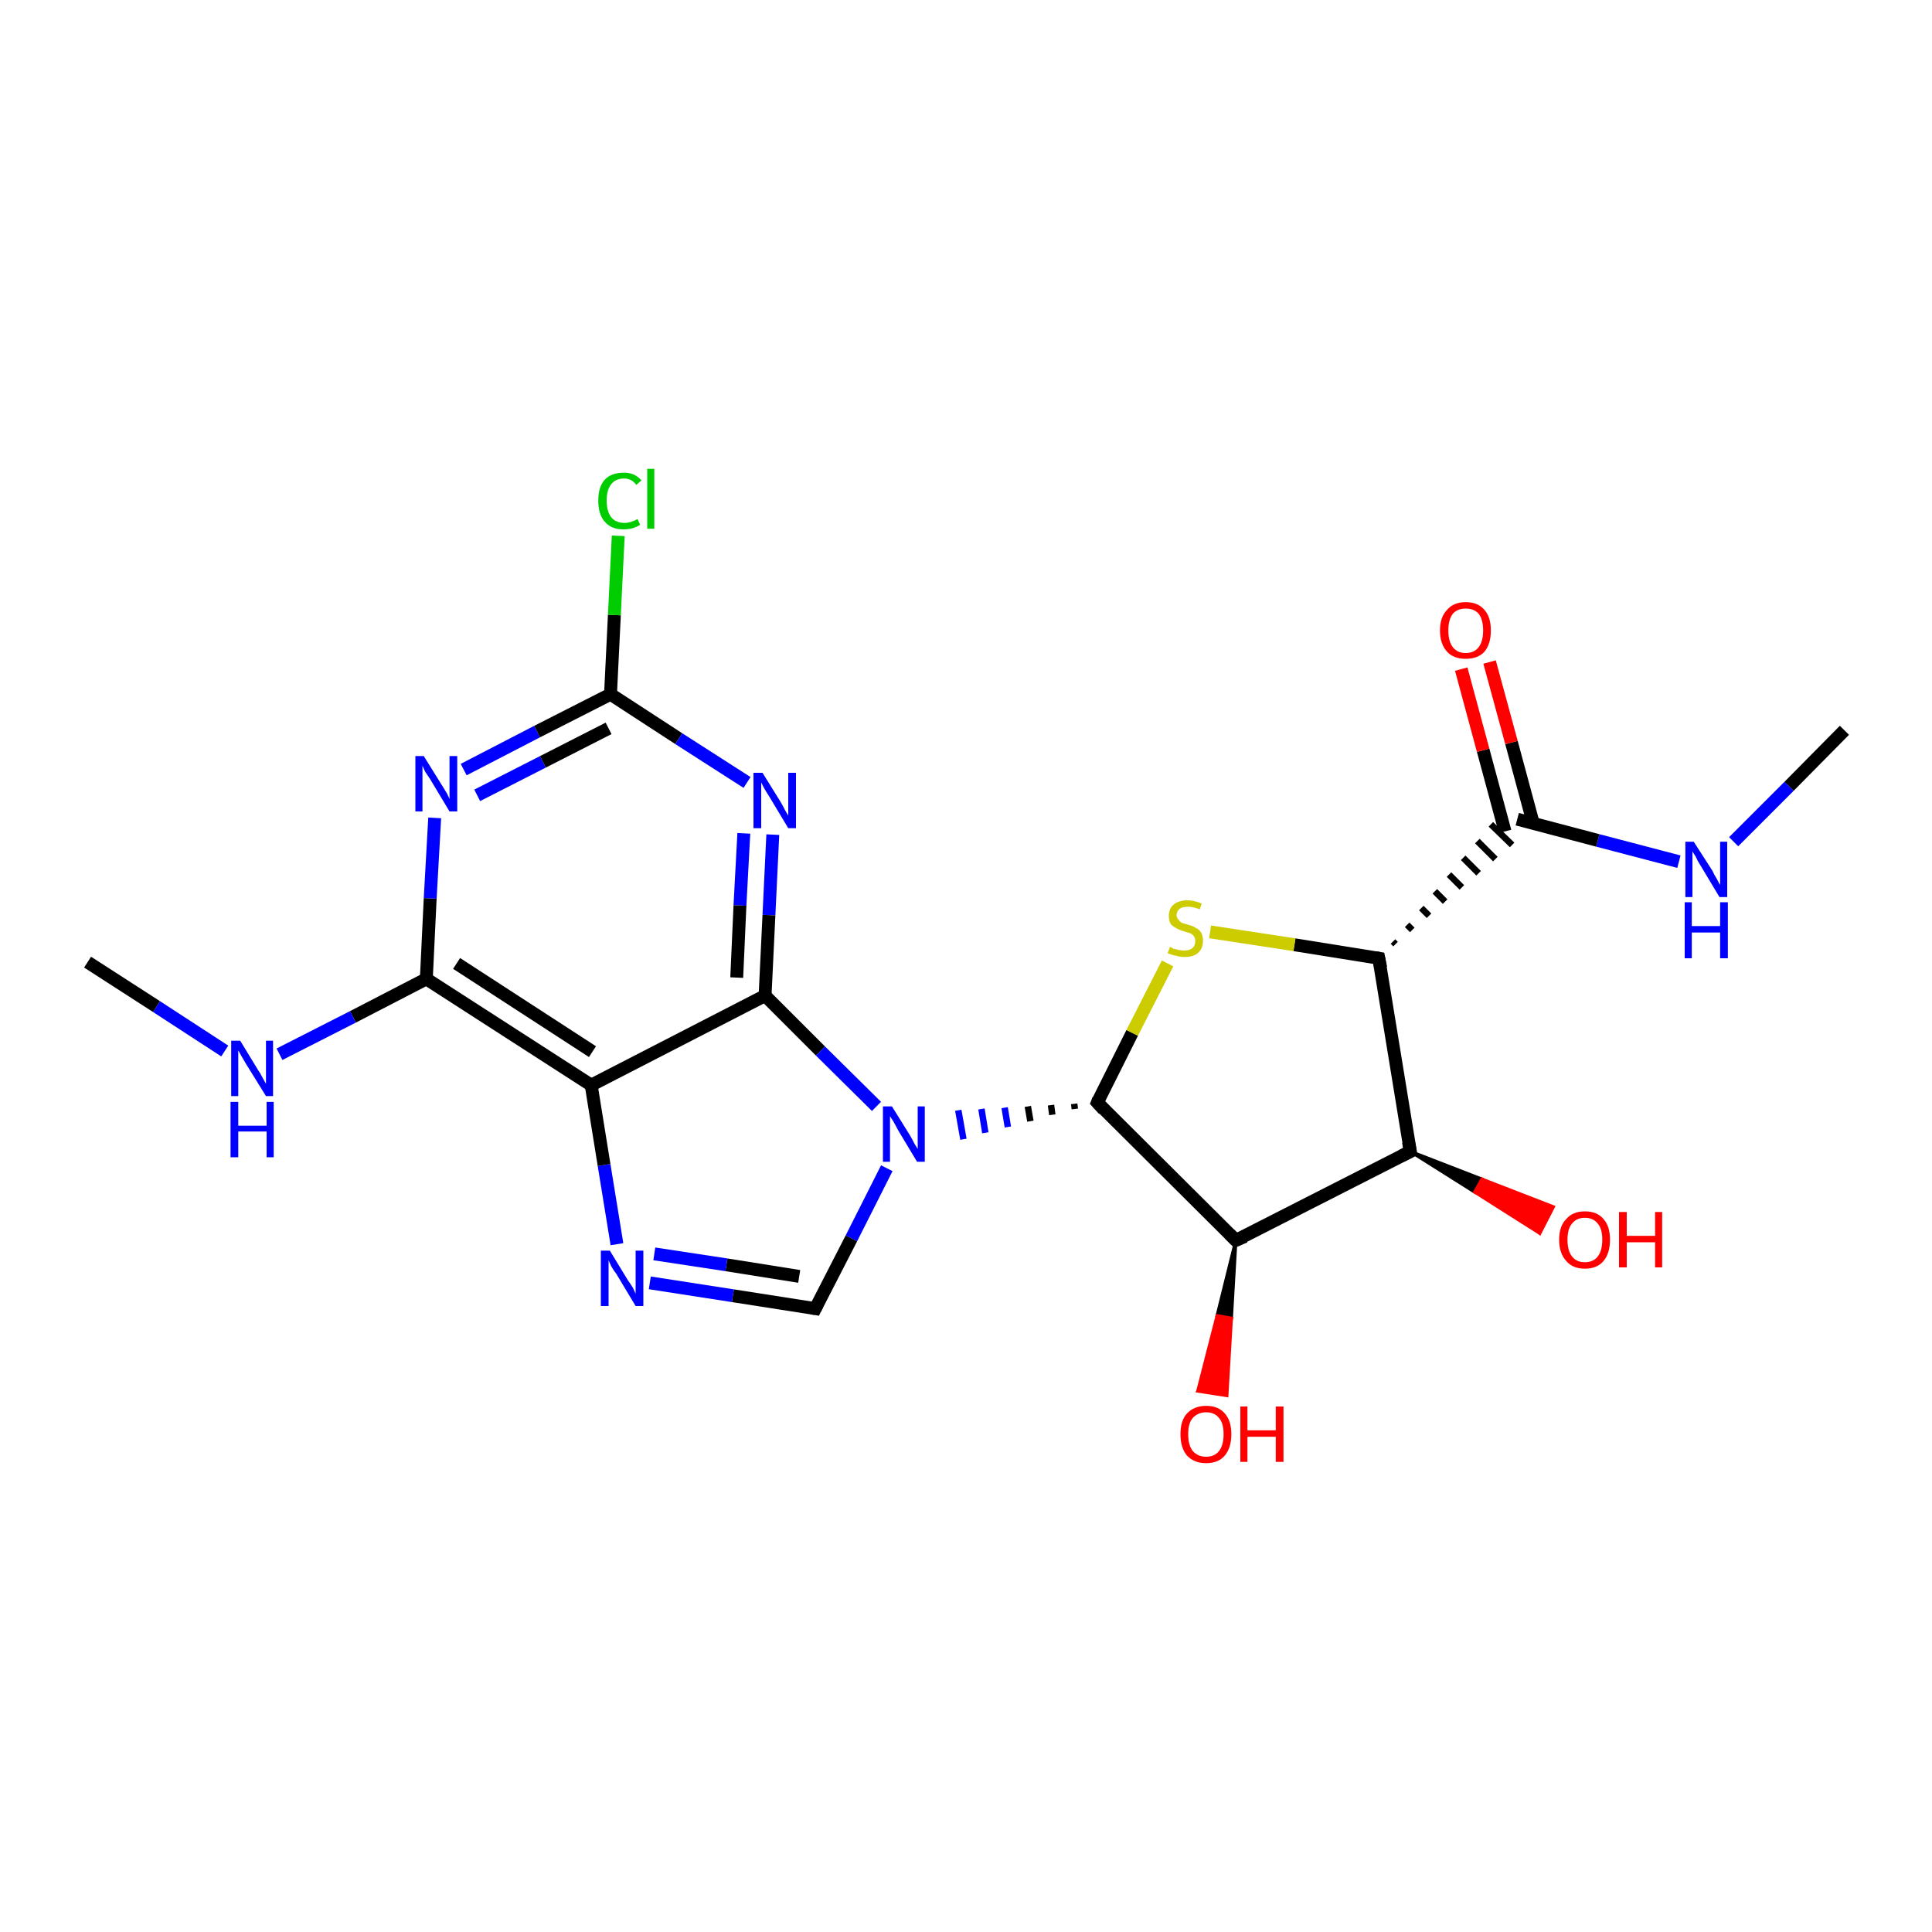 <?xml version='1.0' encoding='iso-8859-1'?>
<svg version='1.1' baseProfile='full'
              xmlns='http://www.w3.org/2000/svg'
                      xmlns:rdkit='http://www.rdkit.org/xml'
                      xmlns:xlink='http://www.w3.org/1999/xlink'
                  xml:space='preserve'
width='300px' height='300px' viewBox='0 0 300 300'>
<!-- END OF HEADER -->
<rect style='opacity:1.0;fill:#FFFFFF;stroke:none' width='300.0' height='300.0' x='0.0' y='0.0'> </rect>
<path class='bond-0 atom-0 atom-1' d='M 286.4,113.4 L 277.8,122.1' style='fill:none;fill-rule:evenodd;stroke:#000000;stroke-width:2.0px;stroke-linecap:butt;stroke-linejoin:miter;stroke-opacity:1' />
<path class='bond-0 atom-0 atom-1' d='M 277.8,122.1 L 269.2,130.7' style='fill:none;fill-rule:evenodd;stroke:#0000FF;stroke-width:2.0px;stroke-linecap:butt;stroke-linejoin:miter;stroke-opacity:1' />
<path class='bond-1 atom-1 atom-2' d='M 260.7,133.8 L 248.1,130.5' style='fill:none;fill-rule:evenodd;stroke:#0000FF;stroke-width:2.0px;stroke-linecap:butt;stroke-linejoin:miter;stroke-opacity:1' />
<path class='bond-1 atom-1 atom-2' d='M 248.1,130.5 L 235.6,127.2' style='fill:none;fill-rule:evenodd;stroke:#000000;stroke-width:2.0px;stroke-linecap:butt;stroke-linejoin:miter;stroke-opacity:1' />
<path class='bond-2 atom-2 atom-3' d='M 238.1,127.9 L 234.7,115.3' style='fill:none;fill-rule:evenodd;stroke:#000000;stroke-width:2.0px;stroke-linecap:butt;stroke-linejoin:miter;stroke-opacity:1' />
<path class='bond-2 atom-2 atom-3' d='M 234.7,115.3 L 231.3,102.8' style='fill:none;fill-rule:evenodd;stroke:#FF0000;stroke-width:2.0px;stroke-linecap:butt;stroke-linejoin:miter;stroke-opacity:1' />
<path class='bond-2 atom-2 atom-3' d='M 233.7,129.1 L 230.3,116.5' style='fill:none;fill-rule:evenodd;stroke:#000000;stroke-width:2.0px;stroke-linecap:butt;stroke-linejoin:miter;stroke-opacity:1' />
<path class='bond-2 atom-2 atom-3' d='M 230.3,116.5 L 226.9,103.9' style='fill:none;fill-rule:evenodd;stroke:#FF0000;stroke-width:2.0px;stroke-linecap:butt;stroke-linejoin:miter;stroke-opacity:1' />
<path class='bond-3 atom-4 atom-2' d='M 216.7,146.6 L 216.3,146.2' style='fill:none;fill-rule:evenodd;stroke:#000000;stroke-width:1.0px;stroke-linecap:butt;stroke-linejoin:miter;stroke-opacity:1' />
<path class='bond-3 atom-4 atom-2' d='M 219.3,144.4 L 218.5,143.6' style='fill:none;fill-rule:evenodd;stroke:#000000;stroke-width:1.0px;stroke-linecap:butt;stroke-linejoin:miter;stroke-opacity:1' />
<path class='bond-3 atom-4 atom-2' d='M 221.9,142.2 L 220.7,141.0' style='fill:none;fill-rule:evenodd;stroke:#000000;stroke-width:1.0px;stroke-linecap:butt;stroke-linejoin:miter;stroke-opacity:1' />
<path class='bond-3 atom-4 atom-2' d='M 224.4,140.0 L 222.8,138.4' style='fill:none;fill-rule:evenodd;stroke:#000000;stroke-width:1.0px;stroke-linecap:butt;stroke-linejoin:miter;stroke-opacity:1' />
<path class='bond-3 atom-4 atom-2' d='M 227.0,137.8 L 225.0,135.8' style='fill:none;fill-rule:evenodd;stroke:#000000;stroke-width:1.0px;stroke-linecap:butt;stroke-linejoin:miter;stroke-opacity:1' />
<path class='bond-3 atom-4 atom-2' d='M 229.6,135.6 L 227.2,133.2' style='fill:none;fill-rule:evenodd;stroke:#000000;stroke-width:1.0px;stroke-linecap:butt;stroke-linejoin:miter;stroke-opacity:1' />
<path class='bond-3 atom-4 atom-2' d='M 232.2,133.4 L 229.4,130.6' style='fill:none;fill-rule:evenodd;stroke:#000000;stroke-width:1.0px;stroke-linecap:butt;stroke-linejoin:miter;stroke-opacity:1' />
<path class='bond-3 atom-4 atom-2' d='M 234.8,131.2 L 231.5,128.0' style='fill:none;fill-rule:evenodd;stroke:#000000;stroke-width:1.0px;stroke-linecap:butt;stroke-linejoin:miter;stroke-opacity:1' />
<path class='bond-4 atom-4 atom-5' d='M 214.1,148.8 L 201.0,146.7' style='fill:none;fill-rule:evenodd;stroke:#000000;stroke-width:2.0px;stroke-linecap:butt;stroke-linejoin:miter;stroke-opacity:1' />
<path class='bond-4 atom-4 atom-5' d='M 201.0,146.7 L 187.9,144.7' style='fill:none;fill-rule:evenodd;stroke:#CCCC00;stroke-width:2.0px;stroke-linecap:butt;stroke-linejoin:miter;stroke-opacity:1' />
<path class='bond-5 atom-5 atom-6' d='M 181.3,149.6 L 175.8,160.4' style='fill:none;fill-rule:evenodd;stroke:#CCCC00;stroke-width:2.0px;stroke-linecap:butt;stroke-linejoin:miter;stroke-opacity:1' />
<path class='bond-5 atom-5 atom-6' d='M 175.8,160.4 L 170.4,171.2' style='fill:none;fill-rule:evenodd;stroke:#000000;stroke-width:2.0px;stroke-linecap:butt;stroke-linejoin:miter;stroke-opacity:1' />
<path class='bond-6 atom-6 atom-7' d='M 170.4,171.2 L 191.9,192.6' style='fill:none;fill-rule:evenodd;stroke:#000000;stroke-width:2.0px;stroke-linecap:butt;stroke-linejoin:miter;stroke-opacity:1' />
<path class='bond-7 atom-7 atom-8' d='M 191.9,192.6 L 191.2,204.7 L 189.0,204.3 Z' style='fill:#000000;fill-rule:evenodd;fill-opacity:1;stroke:#000000;stroke-width:0.5px;stroke-linecap:butt;stroke-linejoin:miter;stroke-opacity:1;' />
<path class='bond-7 atom-7 atom-8' d='M 191.2,204.7 L 186.0,216.0 L 190.5,216.7 Z' style='fill:#FF0000;fill-rule:evenodd;fill-opacity:1;stroke:#FF0000;stroke-width:0.5px;stroke-linecap:butt;stroke-linejoin:miter;stroke-opacity:1;' />
<path class='bond-7 atom-7 atom-8' d='M 191.2,204.7 L 189.0,204.3 L 186.0,216.0 Z' style='fill:#FF0000;fill-rule:evenodd;fill-opacity:1;stroke:#FF0000;stroke-width:0.5px;stroke-linecap:butt;stroke-linejoin:miter;stroke-opacity:1;' />
<path class='bond-8 atom-7 atom-9' d='M 191.9,192.6 L 219.0,178.8' style='fill:none;fill-rule:evenodd;stroke:#000000;stroke-width:2.0px;stroke-linecap:butt;stroke-linejoin:miter;stroke-opacity:1' />
<path class='bond-9 atom-9 atom-10' d='M 219.0,178.8 L 230.1,183.1 L 229.0,185.1 Z' style='fill:#000000;fill-rule:evenodd;fill-opacity:1;stroke:#000000;stroke-width:0.5px;stroke-linecap:butt;stroke-linejoin:miter;stroke-opacity:1;' />
<path class='bond-9 atom-9 atom-10' d='M 230.1,183.1 L 239.1,191.5 L 241.2,187.4 Z' style='fill:#FF0000;fill-rule:evenodd;fill-opacity:1;stroke:#FF0000;stroke-width:0.5px;stroke-linecap:butt;stroke-linejoin:miter;stroke-opacity:1;' />
<path class='bond-9 atom-9 atom-10' d='M 230.1,183.1 L 229.0,185.1 L 239.1,191.5 Z' style='fill:#FF0000;fill-rule:evenodd;fill-opacity:1;stroke:#FF0000;stroke-width:0.5px;stroke-linecap:butt;stroke-linejoin:miter;stroke-opacity:1;' />
<path class='bond-10 atom-6 atom-11' d='M 166.8,171.4 L 166.9,172.2' style='fill:none;fill-rule:evenodd;stroke:#000000;stroke-width:1.0px;stroke-linecap:butt;stroke-linejoin:miter;stroke-opacity:1' />
<path class='bond-10 atom-6 atom-11' d='M 163.2,171.6 L 163.4,173.1' style='fill:none;fill-rule:evenodd;stroke:#000000;stroke-width:1.0px;stroke-linecap:butt;stroke-linejoin:miter;stroke-opacity:1' />
<path class='bond-10 atom-6 atom-11' d='M 159.6,171.8 L 160.0,174.1' style='fill:none;fill-rule:evenodd;stroke:#000000;stroke-width:1.0px;stroke-linecap:butt;stroke-linejoin:miter;stroke-opacity:1' />
<path class='bond-10 atom-6 atom-11' d='M 156.0,172.0 L 156.5,175.0' style='fill:none;fill-rule:evenodd;stroke:#0000FF;stroke-width:1.0px;stroke-linecap:butt;stroke-linejoin:miter;stroke-opacity:1' />
<path class='bond-10 atom-6 atom-11' d='M 152.4,172.2 L 153.0,175.9' style='fill:none;fill-rule:evenodd;stroke:#0000FF;stroke-width:1.0px;stroke-linecap:butt;stroke-linejoin:miter;stroke-opacity:1' />
<path class='bond-10 atom-6 atom-11' d='M 148.8,172.4 L 149.6,176.9' style='fill:none;fill-rule:evenodd;stroke:#0000FF;stroke-width:1.0px;stroke-linecap:butt;stroke-linejoin:miter;stroke-opacity:1' />
<path class='bond-11 atom-11 atom-12' d='M 137.7,181.4 L 132.2,192.3' style='fill:none;fill-rule:evenodd;stroke:#0000FF;stroke-width:2.0px;stroke-linecap:butt;stroke-linejoin:miter;stroke-opacity:1' />
<path class='bond-11 atom-11 atom-12' d='M 132.2,192.3 L 126.6,203.2' style='fill:none;fill-rule:evenodd;stroke:#000000;stroke-width:2.0px;stroke-linecap:butt;stroke-linejoin:miter;stroke-opacity:1' />
<path class='bond-12 atom-12 atom-13' d='M 126.6,203.2 L 113.8,201.2' style='fill:none;fill-rule:evenodd;stroke:#000000;stroke-width:2.0px;stroke-linecap:butt;stroke-linejoin:miter;stroke-opacity:1' />
<path class='bond-12 atom-12 atom-13' d='M 113.8,201.2 L 100.9,199.2' style='fill:none;fill-rule:evenodd;stroke:#0000FF;stroke-width:2.0px;stroke-linecap:butt;stroke-linejoin:miter;stroke-opacity:1' />
<path class='bond-12 atom-12 atom-13' d='M 124.1,198.2 L 112.8,196.4' style='fill:none;fill-rule:evenodd;stroke:#000000;stroke-width:2.0px;stroke-linecap:butt;stroke-linejoin:miter;stroke-opacity:1' />
<path class='bond-12 atom-12 atom-13' d='M 112.8,196.4 L 101.6,194.7' style='fill:none;fill-rule:evenodd;stroke:#0000FF;stroke-width:2.0px;stroke-linecap:butt;stroke-linejoin:miter;stroke-opacity:1' />
<path class='bond-13 atom-13 atom-14' d='M 95.8,193.2 L 93.8,180.9' style='fill:none;fill-rule:evenodd;stroke:#0000FF;stroke-width:2.0px;stroke-linecap:butt;stroke-linejoin:miter;stroke-opacity:1' />
<path class='bond-13 atom-13 atom-14' d='M 93.8,180.9 L 91.8,168.5' style='fill:none;fill-rule:evenodd;stroke:#000000;stroke-width:2.0px;stroke-linecap:butt;stroke-linejoin:miter;stroke-opacity:1' />
<path class='bond-14 atom-14 atom-15' d='M 91.8,168.5 L 66.2,152.0' style='fill:none;fill-rule:evenodd;stroke:#000000;stroke-width:2.0px;stroke-linecap:butt;stroke-linejoin:miter;stroke-opacity:1' />
<path class='bond-14 atom-14 atom-15' d='M 92.0,163.3 L 70.9,149.6' style='fill:none;fill-rule:evenodd;stroke:#000000;stroke-width:2.0px;stroke-linecap:butt;stroke-linejoin:miter;stroke-opacity:1' />
<path class='bond-15 atom-15 atom-16' d='M 66.2,152.0 L 54.8,157.9' style='fill:none;fill-rule:evenodd;stroke:#000000;stroke-width:2.0px;stroke-linecap:butt;stroke-linejoin:miter;stroke-opacity:1' />
<path class='bond-15 atom-15 atom-16' d='M 54.8,157.9 L 43.4,163.7' style='fill:none;fill-rule:evenodd;stroke:#0000FF;stroke-width:2.0px;stroke-linecap:butt;stroke-linejoin:miter;stroke-opacity:1' />
<path class='bond-16 atom-16 atom-17' d='M 34.9,163.2 L 24.3,156.3' style='fill:none;fill-rule:evenodd;stroke:#0000FF;stroke-width:2.0px;stroke-linecap:butt;stroke-linejoin:miter;stroke-opacity:1' />
<path class='bond-16 atom-16 atom-17' d='M 24.3,156.3 L 13.6,149.4' style='fill:none;fill-rule:evenodd;stroke:#000000;stroke-width:2.0px;stroke-linecap:butt;stroke-linejoin:miter;stroke-opacity:1' />
<path class='bond-17 atom-15 atom-18' d='M 66.2,152.0 L 66.8,139.5' style='fill:none;fill-rule:evenodd;stroke:#000000;stroke-width:2.0px;stroke-linecap:butt;stroke-linejoin:miter;stroke-opacity:1' />
<path class='bond-17 atom-15 atom-18' d='M 66.8,139.5 L 67.5,127.0' style='fill:none;fill-rule:evenodd;stroke:#0000FF;stroke-width:2.0px;stroke-linecap:butt;stroke-linejoin:miter;stroke-opacity:1' />
<path class='bond-18 atom-18 atom-19' d='M 72.0,119.5 L 83.4,113.6' style='fill:none;fill-rule:evenodd;stroke:#0000FF;stroke-width:2.0px;stroke-linecap:butt;stroke-linejoin:miter;stroke-opacity:1' />
<path class='bond-18 atom-18 atom-19' d='M 83.4,113.6 L 94.8,107.8' style='fill:none;fill-rule:evenodd;stroke:#000000;stroke-width:2.0px;stroke-linecap:butt;stroke-linejoin:miter;stroke-opacity:1' />
<path class='bond-18 atom-18 atom-19' d='M 74.1,123.5 L 84.3,118.3' style='fill:none;fill-rule:evenodd;stroke:#0000FF;stroke-width:2.0px;stroke-linecap:butt;stroke-linejoin:miter;stroke-opacity:1' />
<path class='bond-18 atom-18 atom-19' d='M 84.3,118.3 L 94.5,113.1' style='fill:none;fill-rule:evenodd;stroke:#000000;stroke-width:2.0px;stroke-linecap:butt;stroke-linejoin:miter;stroke-opacity:1' />
<path class='bond-19 atom-19 atom-20' d='M 94.8,107.8 L 95.4,95.5' style='fill:none;fill-rule:evenodd;stroke:#000000;stroke-width:2.0px;stroke-linecap:butt;stroke-linejoin:miter;stroke-opacity:1' />
<path class='bond-19 atom-19 atom-20' d='M 95.4,95.5 L 96.0,83.2' style='fill:none;fill-rule:evenodd;stroke:#00CC00;stroke-width:2.0px;stroke-linecap:butt;stroke-linejoin:miter;stroke-opacity:1' />
<path class='bond-20 atom-19 atom-21' d='M 94.8,107.8 L 105.4,114.7' style='fill:none;fill-rule:evenodd;stroke:#000000;stroke-width:2.0px;stroke-linecap:butt;stroke-linejoin:miter;stroke-opacity:1' />
<path class='bond-20 atom-19 atom-21' d='M 105.4,114.7 L 116.0,121.5' style='fill:none;fill-rule:evenodd;stroke:#0000FF;stroke-width:2.0px;stroke-linecap:butt;stroke-linejoin:miter;stroke-opacity:1' />
<path class='bond-21 atom-21 atom-22' d='M 120.0,129.6 L 119.4,142.1' style='fill:none;fill-rule:evenodd;stroke:#0000FF;stroke-width:2.0px;stroke-linecap:butt;stroke-linejoin:miter;stroke-opacity:1' />
<path class='bond-21 atom-21 atom-22' d='M 119.4,142.1 L 118.8,154.6' style='fill:none;fill-rule:evenodd;stroke:#000000;stroke-width:2.0px;stroke-linecap:butt;stroke-linejoin:miter;stroke-opacity:1' />
<path class='bond-21 atom-21 atom-22' d='M 115.5,129.4 L 114.9,140.6' style='fill:none;fill-rule:evenodd;stroke:#0000FF;stroke-width:2.0px;stroke-linecap:butt;stroke-linejoin:miter;stroke-opacity:1' />
<path class='bond-21 atom-21 atom-22' d='M 114.9,140.6 L 114.4,151.8' style='fill:none;fill-rule:evenodd;stroke:#000000;stroke-width:2.0px;stroke-linecap:butt;stroke-linejoin:miter;stroke-opacity:1' />
<path class='bond-22 atom-9 atom-4' d='M 219.0,178.8 L 214.1,148.8' style='fill:none;fill-rule:evenodd;stroke:#000000;stroke-width:2.0px;stroke-linecap:butt;stroke-linejoin:miter;stroke-opacity:1' />
<path class='bond-23 atom-22 atom-11' d='M 118.8,154.6 L 127.4,163.2' style='fill:none;fill-rule:evenodd;stroke:#000000;stroke-width:2.0px;stroke-linecap:butt;stroke-linejoin:miter;stroke-opacity:1' />
<path class='bond-23 atom-22 atom-11' d='M 127.4,163.2 L 136.1,171.8' style='fill:none;fill-rule:evenodd;stroke:#0000FF;stroke-width:2.0px;stroke-linecap:butt;stroke-linejoin:miter;stroke-opacity:1' />
<path class='bond-24 atom-22 atom-14' d='M 118.8,154.6 L 91.8,168.5' style='fill:none;fill-rule:evenodd;stroke:#000000;stroke-width:2.0px;stroke-linecap:butt;stroke-linejoin:miter;stroke-opacity:1' />
<path d='M 213.5,148.7 L 214.1,148.8 L 214.4,150.3' style='fill:none;stroke:#000000;stroke-width:2.0px;stroke-linecap:butt;stroke-linejoin:miter;stroke-opacity:1;' />
<path d='M 170.6,170.7 L 170.4,171.2 L 171.4,172.3' style='fill:none;stroke:#000000;stroke-width:2.0px;stroke-linecap:butt;stroke-linejoin:miter;stroke-opacity:1;' />
<path d='M 190.9,191.6 L 191.9,192.6 L 193.3,192.0' style='fill:none;stroke:#000000;stroke-width:2.0px;stroke-linecap:butt;stroke-linejoin:miter;stroke-opacity:1;' />
<path d='M 217.6,179.5 L 219.0,178.8 L 218.7,177.3' style='fill:none;stroke:#000000;stroke-width:2.0px;stroke-linecap:butt;stroke-linejoin:miter;stroke-opacity:1;' />
<path d='M 126.9,202.6 L 126.6,203.2 L 126.0,203.1' style='fill:none;stroke:#000000;stroke-width:2.0px;stroke-linecap:butt;stroke-linejoin:miter;stroke-opacity:1;' />
<path class='atom-1' d='M 263.0 130.7
L 265.9 135.2
Q 266.1 135.7, 266.6 136.5
Q 267.0 137.3, 267.1 137.4
L 267.1 130.7
L 268.2 130.7
L 268.2 139.3
L 267.0 139.3
L 264.0 134.3
Q 263.6 133.7, 263.3 133.0
Q 262.9 132.4, 262.8 132.2
L 262.8 139.3
L 261.7 139.3
L 261.7 130.7
L 263.0 130.7
' fill='#0000FF'/>
<path class='atom-1' d='M 261.6 140.1
L 262.7 140.1
L 262.7 143.8
L 267.1 143.8
L 267.1 140.1
L 268.3 140.1
L 268.3 148.8
L 267.1 148.8
L 267.1 144.8
L 262.7 144.8
L 262.7 148.8
L 261.6 148.8
L 261.6 140.1
' fill='#0000FF'/>
<path class='atom-3' d='M 223.6 97.9
Q 223.6 95.8, 224.7 94.7
Q 225.7 93.5, 227.6 93.5
Q 229.5 93.5, 230.5 94.7
Q 231.5 95.8, 231.5 97.9
Q 231.5 100.0, 230.5 101.2
Q 229.5 102.3, 227.6 102.3
Q 225.7 102.3, 224.7 101.2
Q 223.6 100.0, 223.6 97.9
M 227.6 101.4
Q 228.9 101.4, 229.6 100.5
Q 230.3 99.6, 230.3 97.9
Q 230.3 96.2, 229.6 95.3
Q 228.9 94.5, 227.6 94.5
Q 226.3 94.5, 225.6 95.3
Q 224.9 96.2, 224.9 97.9
Q 224.9 99.6, 225.6 100.5
Q 226.3 101.4, 227.6 101.4
' fill='#FF0000'/>
<path class='atom-5' d='M 181.7 147.0
Q 181.8 147.1, 182.2 147.3
Q 182.6 147.4, 183.0 147.5
Q 183.4 147.6, 183.9 147.6
Q 184.7 147.6, 185.2 147.2
Q 185.6 146.8, 185.6 146.1
Q 185.6 145.7, 185.4 145.4
Q 185.2 145.1, 184.8 144.9
Q 184.4 144.8, 183.8 144.6
Q 183.1 144.4, 182.6 144.1
Q 182.2 143.9, 181.8 143.5
Q 181.5 143.0, 181.5 142.2
Q 181.5 141.1, 182.2 140.5
Q 183.0 139.8, 184.4 139.8
Q 185.4 139.8, 186.6 140.3
L 186.3 141.2
Q 185.3 140.8, 184.5 140.8
Q 183.6 140.8, 183.2 141.1
Q 182.7 141.5, 182.7 142.1
Q 182.7 142.5, 183.0 142.8
Q 183.2 143.1, 183.5 143.3
Q 183.9 143.4, 184.5 143.6
Q 185.3 143.8, 185.7 144.1
Q 186.2 144.3, 186.5 144.8
Q 186.8 145.3, 186.8 146.1
Q 186.8 147.3, 186.0 148.0
Q 185.3 148.6, 183.9 148.6
Q 183.2 148.6, 182.6 148.4
Q 182.0 148.3, 181.3 148.0
L 181.7 147.0
' fill='#CCCC00'/>
<path class='atom-8' d='M 183.3 222.7
Q 183.3 220.6, 184.3 219.5
Q 185.4 218.3, 187.3 218.3
Q 189.2 218.3, 190.2 219.5
Q 191.2 220.6, 191.2 222.7
Q 191.2 224.8, 190.2 226.0
Q 189.2 227.2, 187.3 227.2
Q 185.4 227.2, 184.3 226.0
Q 183.3 224.8, 183.3 222.7
M 187.3 226.2
Q 188.6 226.2, 189.3 225.3
Q 190.0 224.4, 190.0 222.7
Q 190.0 221.0, 189.3 220.2
Q 188.6 219.3, 187.3 219.3
Q 186.0 219.3, 185.2 220.2
Q 184.5 221.0, 184.5 222.7
Q 184.5 224.4, 185.2 225.3
Q 186.0 226.2, 187.3 226.2
' fill='#FF0000'/>
<path class='atom-8' d='M 192.6 218.4
L 193.7 218.4
L 193.7 222.1
L 198.1 222.1
L 198.1 218.4
L 199.3 218.4
L 199.3 227.0
L 198.1 227.0
L 198.1 223.1
L 193.7 223.1
L 193.7 227.0
L 192.6 227.0
L 192.6 218.4
' fill='#FF0000'/>
<path class='atom-10' d='M 242.1 192.5
Q 242.1 190.4, 243.2 189.3
Q 244.2 188.1, 246.1 188.1
Q 248.0 188.1, 249.0 189.3
Q 250.0 190.4, 250.0 192.5
Q 250.0 194.6, 249.0 195.8
Q 248.0 197.0, 246.1 197.0
Q 244.2 197.0, 243.2 195.8
Q 242.1 194.6, 242.1 192.5
M 246.1 196.0
Q 247.4 196.0, 248.1 195.1
Q 248.8 194.2, 248.8 192.5
Q 248.8 190.8, 248.1 190.0
Q 247.4 189.1, 246.1 189.1
Q 244.8 189.1, 244.1 190.0
Q 243.4 190.8, 243.4 192.5
Q 243.4 194.2, 244.1 195.1
Q 244.8 196.0, 246.1 196.0
' fill='#FF0000'/>
<path class='atom-10' d='M 251.4 188.2
L 252.6 188.2
L 252.6 191.9
L 257.0 191.9
L 257.0 188.2
L 258.1 188.2
L 258.1 196.8
L 257.0 196.8
L 257.0 192.9
L 252.6 192.9
L 252.6 196.8
L 251.4 196.8
L 251.4 188.2
' fill='#FF0000'/>
<path class='atom-11' d='M 138.5 171.8
L 141.3 176.3
Q 141.6 176.8, 142.0 177.6
Q 142.5 178.4, 142.5 178.4
L 142.5 171.8
L 143.6 171.8
L 143.6 180.4
L 142.4 180.4
L 139.4 175.4
Q 139.1 174.8, 138.7 174.1
Q 138.3 173.5, 138.2 173.3
L 138.2 180.4
L 137.1 180.4
L 137.1 171.8
L 138.5 171.8
' fill='#0000FF'/>
<path class='atom-13' d='M 94.7 194.2
L 97.5 198.8
Q 97.8 199.2, 98.3 200.0
Q 98.7 200.9, 98.7 200.9
L 98.7 194.2
L 99.9 194.2
L 99.9 202.8
L 98.7 202.8
L 95.7 197.8
Q 95.3 197.3, 94.9 196.6
Q 94.6 195.9, 94.5 195.7
L 94.5 202.8
L 93.3 202.8
L 93.3 194.2
L 94.7 194.2
' fill='#0000FF'/>
<path class='atom-16' d='M 37.3 161.6
L 40.1 166.2
Q 40.4 166.6, 40.8 167.4
Q 41.3 168.3, 41.3 168.3
L 41.3 161.6
L 42.4 161.6
L 42.4 170.2
L 41.3 170.2
L 38.2 165.2
Q 37.9 164.7, 37.5 164.0
Q 37.1 163.3, 37.0 163.1
L 37.0 170.2
L 35.9 170.2
L 35.9 161.6
L 37.3 161.6
' fill='#0000FF'/>
<path class='atom-16' d='M 35.8 171.1
L 37.0 171.1
L 37.0 174.8
L 41.4 174.8
L 41.4 171.1
L 42.5 171.1
L 42.5 179.7
L 41.4 179.7
L 41.4 175.7
L 37.0 175.7
L 37.0 179.7
L 35.8 179.7
L 35.8 171.1
' fill='#0000FF'/>
<path class='atom-18' d='M 65.8 117.4
L 68.6 121.9
Q 68.9 122.4, 69.4 123.2
Q 69.8 124.0, 69.8 124.1
L 69.8 117.4
L 71.0 117.4
L 71.0 126.0
L 69.8 126.0
L 66.8 121.0
Q 66.4 120.4, 66.0 119.8
Q 65.7 119.1, 65.6 118.9
L 65.6 126.0
L 64.5 126.0
L 64.5 117.4
L 65.8 117.4
' fill='#0000FF'/>
<path class='atom-20' d='M 92.9 77.7
Q 92.9 75.6, 93.9 74.5
Q 94.9 73.4, 96.9 73.4
Q 98.6 73.4, 99.6 74.6
L 98.8 75.3
Q 98.1 74.3, 96.9 74.3
Q 95.6 74.3, 94.9 75.2
Q 94.2 76.1, 94.2 77.7
Q 94.2 79.4, 94.9 80.3
Q 95.6 81.2, 97.0 81.2
Q 97.9 81.2, 99.0 80.6
L 99.4 81.5
Q 98.9 81.8, 98.3 82.0
Q 97.6 82.2, 96.8 82.2
Q 94.9 82.2, 93.9 81.0
Q 92.9 79.9, 92.9 77.7
' fill='#00CC00'/>
<path class='atom-20' d='M 100.5 72.8
L 101.6 72.8
L 101.6 82.1
L 100.5 82.1
L 100.5 72.8
' fill='#00CC00'/>
<path class='atom-21' d='M 118.4 120.0
L 121.2 124.5
Q 121.5 125.0, 121.9 125.8
Q 122.4 126.6, 122.4 126.7
L 122.4 120.0
L 123.6 120.0
L 123.6 128.6
L 122.4 128.6
L 119.4 123.6
Q 119.0 123.0, 118.6 122.3
Q 118.3 121.7, 118.2 121.5
L 118.2 128.6
L 117.0 128.6
L 117.0 120.0
L 118.4 120.0
' fill='#0000FF'/>
</svg>
